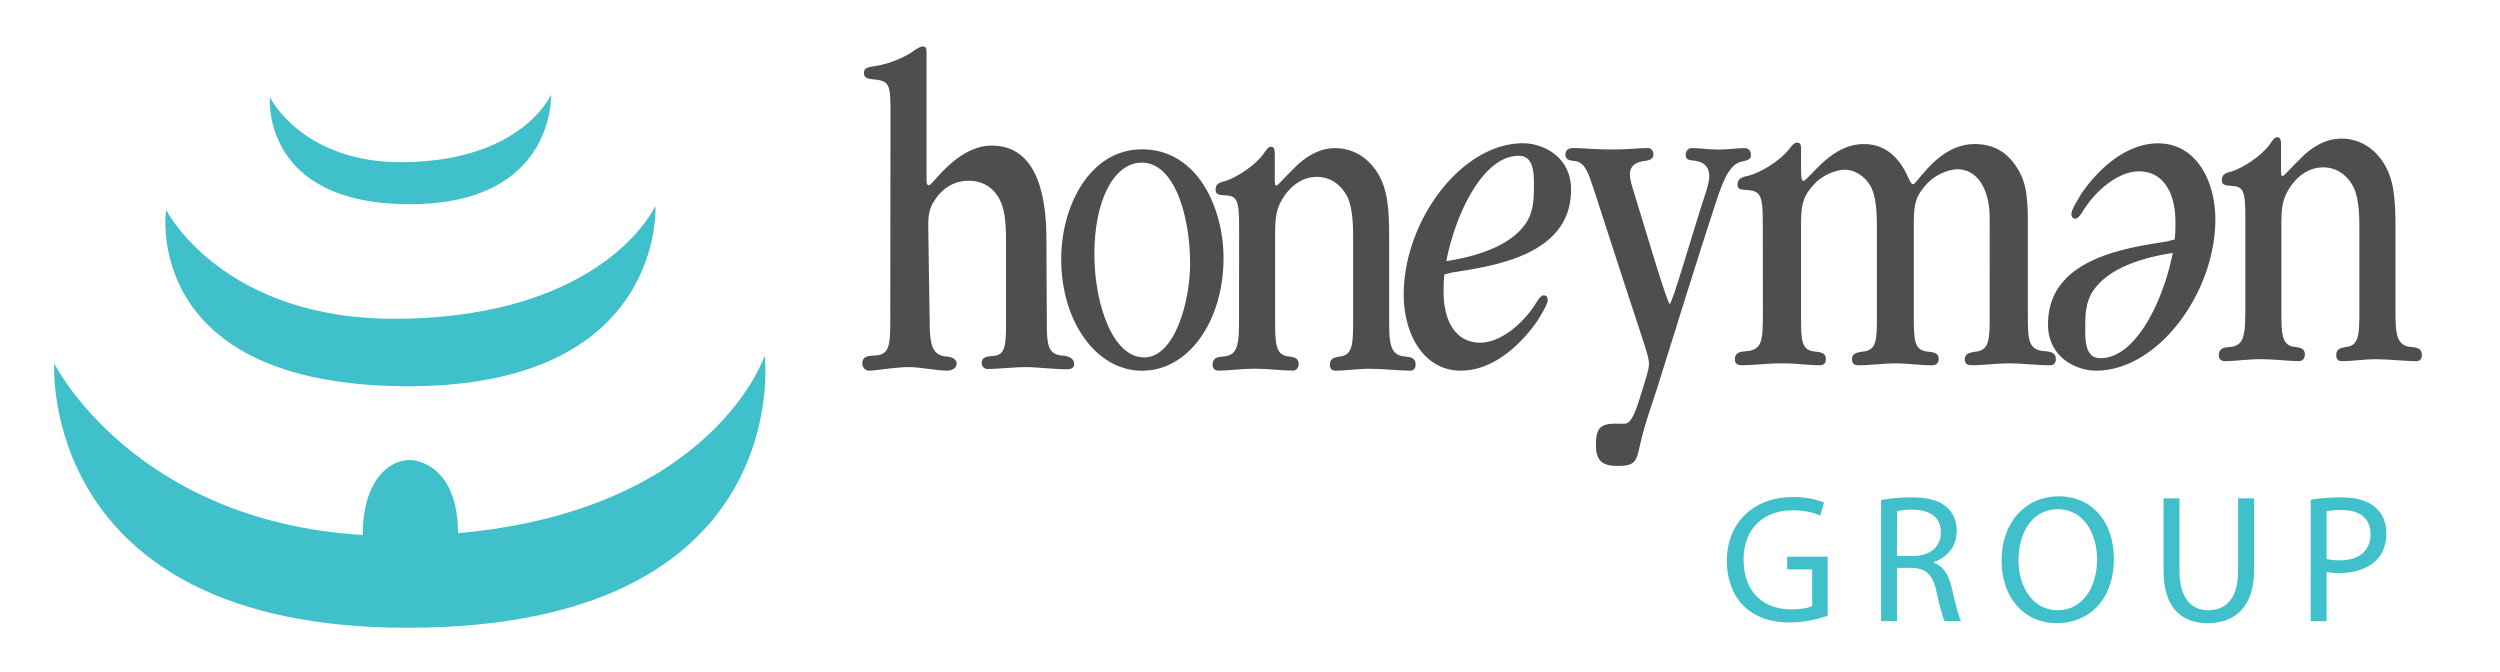 <svg id="text_icon_labs_Image" data-name="text + icon + labs Image" xmlns="http://www.w3.org/2000/svg" viewBox="0 0 1920 516.05"><defs><style>.cls-1{fill:#40c0cb;}.cls-2{fill:#4e4e4e;}</style></defs><title>honeyman-logo-1</title><path class="cls-1" d="M207.25,74.56s24.77,50.78,102.51,50c91.48-.92,113.43-51.82,113.43-51.82s3.66,84.09-108.54,84.09c-114.65,0-107.39-82.32-107.39-82.32"/><path class="cls-1" d="M127.55,161.11s43,85,178.33,83.7c159.29-1.51,197.49-86.68,197.49-86.68s7.88,138.5-189.71,138.5c-206.21,0-186.11-135.52-186.11-135.52"/><path class="cls-1" d="M587.32,273.13S548,391.91,351.8,409.47c-.4-55.57-36-56.12-36-56.12h-1.77c-14.53,0-35.42,14.76-35.46,57.52C102.25,400.21,41.65,279.13,41.65,279.13s-12.66,203,271.19,203c299.86,0,274.47-209,274.47-209"/><path class="cls-2" d="M683.89,89.57c0-24.82,0-27.66-14.41-28.71-3.69-.72-5.94-1.07-5.94-5,0-3.55,2.5-4.23,7.93-5A77.76,77.76,0,0,0,700,40.3c2.28-1.77,6.51-4.6,8.75-4.6,2.84,0,2.84,2.14,2.84,7.09V138c0,2.5.3,4.21,1.69,4.21s3.68-3.14,4.81-4.21c11.92-13.8,26.61-26.18,43.56-26.18,37.33,0,42,44.3,42,72.63l.31,61.11c0,18.78.28,26.88,12.74,27.59,3.4.34,8.25,1.67,8.25,6.63,0,3.54-3.86,3.84-5.87,3.84-8.46,0-23.49-1.68-31.17-1.68-8.47,0-21.49,1.43-29.39,1.43a4.39,4.39,0,0,1-4.54-4.61c0-4.6,4.23-5,7.93-5.33,10.16-.34,10.73-7.42,10.73-26.54V188.78c0-11.34,0-24.43-4-33.65-4.8-10.65-13.27-16.31-24.88-16.31-10.17,0-19,5-25.15,13.83-6.82,9.54-5.61,16.65-5.61,29l1,65.65c0,18.45,2.4,25.83,13.43,26.54,2.84.37,7.23,1.33,7.23,5.59,0,3.89-4.89,5.23-6.87,5.23-7.94,0-22-2.72-29.34-2.72-11.6,0-25.1,2.72-31.28,2.72a5.41,5.41,0,0,1-4.91-5.56c0-5.68,4.79-5.68,8.48-6,13-.35,13-7.44,13-31.54Z"/><path class="cls-2" d="M878.72,274.5c23.51,0,35.28-43.06,35.28-71.89,0-37.94-12.49-77.71-37-77.71-22.57,0-36.53,31-36.53,70,0,39.42,14.48,79.55,38,79.55ZM877,284.7c-35,0-62-37.59-62-85.75,0-41.21,22.27-84.28,62-84.28,42.86,0,62.68,45.24,62.68,83.56,0,47.8-26.43,86.47-62.45,86.47Z"/><path class="cls-2" d="M951.63,175.13c0-20.57-1.13-24.68-10.44-25.06-5.37-.36-7.62-.73-7.62-4.48,0-5.24,4.25-5.61,7.88-6.72,7.37-2.26,22.06-11.23,28.84-20.58,2-2.62,3.38-5.6,5.9-5.6,2.84,0,2.84,3.36,2.84,7.1v16.08c0,4.48,0,6.73,1.16,6.73s7-7.1,14.13-13.83c7.62-7.87,18.34-15,31-15,11.6,0,23.75,5.23,32.22,18.33,8.19,12.71,9.33,28,9.33,49.35v63.58c0,17.94.27,28,12.42,28.8,3.4.35,7.92.74,7.92,6,0,3.74-2.25,4.85-3.95,4.85-8.75,0-21.78-1.48-31.09-1.48-9.6,0-18.66,1.48-26.29,1.48-2.25,0-4.53-.73-4.53-4.85,0-4.86,4-5.24,7.1-6,10.74-.76,10.74-10.11,10.74-28.8v-60.2c0-10.49,0-23.94-4.24-33.3-4.85-9.74-13.3-15.7-23.46-15.7-9.89,0-18.36,5.24-24.57,13.84-7,9.71-7.63,17.57-7.63,30.27v65.08c0,18.69,0,28,11,28.8,2.58.35,7.06.74,7.06,5.61,0,3.37-2,5.22-4.48,5.22-7.94,0-18.92-1.48-28.83-1.48-11,0-20.05,1.48-28.27,1.48-1.69,0-4.52-.73-4.52-4.47,0-5.61,4.23-6,7.92-6.35,12.41-.76,12.41-10.11,12.41-33.29Z"/><path class="cls-2" d="M1166.18,119.69c-26.83,0-48.07,43.4-55.43,80.84,21.54-3.33,50.39-11.14,62.19-30.76,5.29-9.29,5.1-19.15,5.1-29.55,0-11.86-2.17-20.54-11.57-20.54ZM1206.54,146c0,51.16-62.47,58.58-91.94,63.4-1.8.74-3.53.74-5.33,1.5a103.71,103.71,0,0,0-.57,13.32c0,23,9.69,38.94,28,38.94,16.53,0,34.48-15.94,43.64-31.52,2.05-3,3.49-4.8,5.3-4.8,2.06,0,3,1.47,3,3.68,0,3.33-5.62,11.89-7.68,15.58-13.84,20-35.08,38.56-59,38.56-28.26,0-43.9-27.44-43.9-58.58,0-56,43.9-116.06,91.68-116.06,14.42,0,36.84,9.63,36.84,35.59Z"/><path class="cls-2" d="M1225.68,341.76c0-12,2.67-16.41,14.93-16.41,3.72,0,7.19.38,9-.37,4.53-2.18,7.75-12.74,10.93-23,3.21-10.59,5.87-17.9,5.87-22.64,0-4.36-2.13-9.84-3.48-14.58-12.78-38.68-25.29-77.35-37.81-116-4.54-13.14-6.9-24.83-16.5-25.17-2.11-.38-6.4-.38-6.4-4.75s3.45-5.14,6.4-5.14c7.45,0,16,1.1,30.09,1.1,12,0,19.44-1.1,26.89-1.1,1.61,0,4.25,1.1,4.25,5.14,0,3.62-4,4.37-6.37,4.75-4.28.34-11.73,2.17-11.73,10.2,0,4.38,1.84,9.85,3.21,14.24,9,29.18,25.54,85.37,27.42,85.37s17.56-54.72,26.88-83.17c1.35-4,3.48-10.6,3.48-14.6,0-9.86-6.94-11.69-12.51-12.41-1.87,0-5.61-.36-5.61-4,0-4,2.41-5.47,4.78-5.47,6.66,0,12.77,1.1,20.24,1.1s14.16-1.1,20-1.1c2.4,0,5.07,1.1,5.07,5.47,0,3.67-3.75,4-6.39,4.75-8.52,1.48-13.59,10.23-20.26,30.66-15.43,47.06-30.09,94.86-45,142.3-4.78,15.33-9.83,28.07-13.56,44.85-2.67,12.42-3.49,16.08-17.05,16.08-10.11,0-16.78-2.55-16.78-15.68Z"/><path class="cls-2" d="M1353.82,171.61c0-20.44-1.2-24.9-11.67-25.64-5.35-.39-7.75-.39-7.75-4.1,0-4.85,3.58-6,9-7.06,8.09-2.23,22.43-10.05,30.8-20.45,1.76-2.24,3.57-4.85,6-4.85,3,0,3,2.62,3,5.59v13c0,5.57,0,10.78,1.78,10.78,2.09,0,8.37-8.56,16.73-15.61,7.79-6.67,17.36-12.63,29.89-12.63,20,0,29.57,15.61,34.06,26,1.49,3.35,2.4,4.83,3.58,4.83.91,0,2.09-1.48,4.18-4.09,8.07-9.66,22.11-26.76,43-26.76,15.56,0,25.13,7.06,31.71,16.74,8.93,13,9.27,26,9.27,47.18v66.56c0,19.68,0,27.86,13.12,28.6,3.61.37,8.39.75,8.39,6,0,3.71-2.4,4.82-4.46,4.82-10.77,0-21.23-1.48-31.41-1.48-9.84,0-19.72,1.48-29.29,1.48-2.07,0-4.79-.75-4.79-4.46,0-4.82,4.19-5.19,7.78-5.95,11-.75,11.35-8.93,11.35-27.51V167.52c0-22.32-9.56-37.54-24.8-37.54-3,0-15.55,1.5-25.39,13.4-7.78,9.29-8.09,16-8.09,30.48v68.75c0,19.35.32,26.76,11.36,27.51,3.31.38,7.79.75,7.79,5.59,0,3.71-2.73,4.82-5.08,4.82-9.58,0-18.83-1.48-27.83-1.48-9.84,0-19.38,1.48-28.64,1.48-2.38,0-5.11-.75-5.11-4.46,0-5.19,4.19-5.19,7.46-5.95,11.7-.75,11.7-8.56,11.7-28.24V176.81c0-9.68,0-22.3-3.61-31.23-3.86-9.28-12.81-15.24-21.19-15.24-2.7,0-15.27,1.48-24.81,12.66-8.08,9.27-8.65,16.71-8.65,30.47v68.76c0,19.71,0,27.13,11.65,27.88,3,.38,7.44.75,7.44,5.59,0,3-1.49,4.82-4.47,4.82-9.26,0-17.92-1.48-28.37-1.48-12.87,0-23.32,1.48-32,1.48-2.08,0-5.09-.75-5.09-4.46,0-5.57,4.52-5.95,8.39-6.32,13.14-.74,13.14-8.92,13.14-30.85Z"/><path class="cls-2" d="M1613.29,275.06c26.8,0,48-43.39,55.4-80.82-21.49,3.32-50.37,11.12-62.22,30.77-5.24,9.28-5,19.13-5,29.51,0,11.87,2.15,20.55,11.55,20.55Zm-40.38-26.33c0-51.18,62.49-58.59,91.94-63.4,1.76-.74,3.54-.74,5.31-1.48a104.68,104.68,0,0,0,.57-13.36c0-23-9.73-38.9-28-38.9-16.51,0-34.48,15.91-43.6,31.5-2.09,3-3.57,4.84-5.33,4.84-2.05,0-2.93-1.5-2.93-3.72,0-3.34,5.57-11.87,7.66-15.57,13.85-20,35-38.55,58.95-38.55,28.3,0,43.89,27.42,43.89,58.58,0,56-43.89,116-91.64,116-14.47,0-36.85-9.64-36.85-35.59Z"/><path class="cls-2" d="M1724.42,167.79c0-20.56-1.14-24.67-10.45-25-5.35-.38-7.62-.76-7.62-4.51,0-5.23,4.22-5.6,7.93-6.73,7.33-2.25,22-11.21,28.81-20.56,2-2.64,3.38-5.63,5.88-5.63,2.87,0,2.87,3.39,2.87,7.13v16.08c0,4.47,0,6.71,1.13,6.71s7.07-7.08,14.11-13.84c7.63-7.84,18.36-15,31.09-15,11.59,0,23.73,5.24,32.2,18.34,8.21,12.7,9.35,28,9.35,49.37v63.56c0,18,.27,28.06,12.41,28.81,3.39.37,7.9.74,7.9,6,0,3.74-2.26,4.87-3.94,4.87-8.73,0-21.77-1.51-31.1-1.51-9.59,0-18.63,1.51-26.24,1.51-2.28,0-4.53-.74-4.53-4.87,0-4.86,3.95-5.24,7.05-6,10.73-.75,10.73-10.11,10.73-28.81v-60.2c0-10.47,0-23.94-4.23-33.28-4.78-9.74-13.29-15.71-23.43-15.71-9.92,0-18.4,5.24-24.61,13.83-7.09,9.7-7.63,17.57-7.63,30.28v65.07c0,18.7,0,28.06,11,28.81,2.54.37,7.06.74,7.06,5.59,0,3.37-2,5.25-4.52,5.25-7.89,0-18.93-1.51-28.82-1.51-11,0-20,1.51-28.25,1.51-1.7,0-4.55-.74-4.55-4.5,0-5.61,4.28-6,8-6.34,12.4-.75,12.4-10.11,12.4-33.3Z"/><path class="cls-1" d="M1403.66,472.86a87.91,87.91,0,0,1-29,5.18c-14.28,0-26-3.64-35.28-12.46-8.12-7.84-13.16-20.44-13.16-35.14.14-28.14,19.46-48.72,51.1-48.72,10.92,0,19.46,2.38,23.52,4.34l-2.94,9.94c-5-2.24-11.34-4.06-20.86-4.06-23,0-37.94,14.28-37.94,37.94,0,23.94,14.42,38.08,36.4,38.08,8,0,13.44-1.12,16.24-2.52V437.3h-19.18v-9.8h31.08Z"/><path class="cls-1" d="M1444.68,384a126.89,126.89,0,0,1,23.38-2c13,0,21.42,2.38,27.3,7.7,4.76,4.2,7.42,10.64,7.42,17.92,0,12.46-7.84,20.72-17.78,24.08v.42c7.28,2.52,11.62,9.24,13.86,19,3.08,13.16,5.32,22.26,7.28,25.9h-12.6c-1.54-2.66-3.64-10.78-6.3-22.54-2.8-13-7.84-17.92-18.9-18.34h-11.48v40.88h-12.18Zm12.18,43h12.46c13,0,21.28-7.14,21.28-17.92,0-12.18-8.82-17.5-21.7-17.64a50.13,50.13,0,0,0-12,1.12Z"/><path class="cls-1" d="M1623.45,428.9c0,32.48-19.74,49.7-43.82,49.7-24.92,0-42.42-19.32-42.42-47.88,0-30,18.62-49.56,43.82-49.56C1606.79,381.16,1623.45,400.9,1623.45,428.9Zm-73.22,1.54c0,20.16,10.92,38.22,30.1,38.22s30.24-17.78,30.24-39.2c0-18.76-9.8-38.36-30.1-38.36S1550.23,409.72,1550.23,430.44Z"/><path class="cls-1" d="M1673.85,382.7v55.86c0,21.14,9.38,30.1,22,30.1,14,0,23-9.24,23-30.1V382.7h12.32v55c0,29-15.26,40.88-35.7,40.88-19.32,0-33.88-11.06-33.88-40.32V382.7Z"/><path class="cls-1" d="M1774.65,383.82A141.11,141.11,0,0,1,1798,382c12,0,20.86,2.8,26.46,7.84,5.18,4.48,8.26,11.34,8.26,19.74s-2.52,15.26-7.28,20.16c-6.44,6.86-16.94,10.36-28.84,10.36a41.91,41.91,0,0,1-9.8-.84v37.8h-12.18Zm12.18,45.5a40.82,40.82,0,0,0,10.08,1c14.7,0,23.66-7.14,23.66-20.16,0-12.46-8.82-18.48-22.26-18.48a51.14,51.14,0,0,0-11.48,1Z"/></svg>